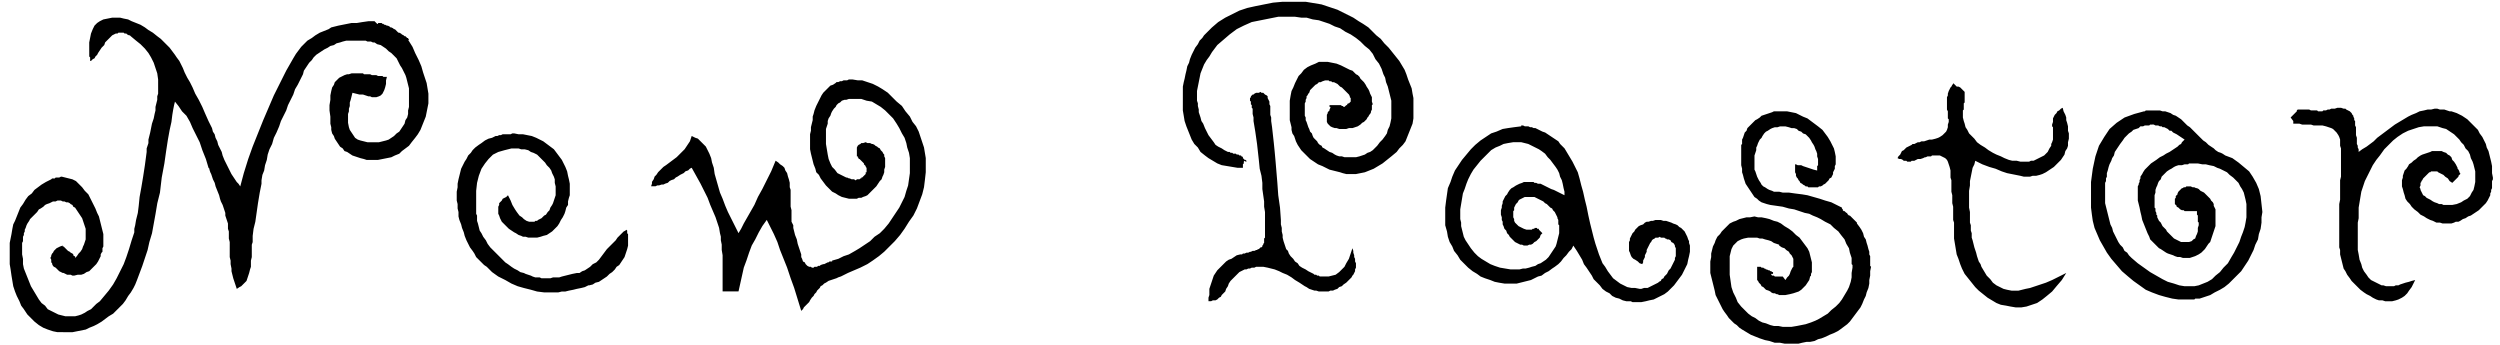<svg xmlns="http://www.w3.org/2000/svg" fill-rule="evenodd" height="52" preserveAspectRatio="none" stroke-linecap="round" viewBox="0 0 2830 390" width="377.333"><path fill-rule="nonzero" d="M126 20h10l4 1 5 1 4 2 5 2 5 2 5 3 4 3 5 3 5 4 4 3 3 3 4 4 3 3 3 4 3 4 2 3 3 4 2 4 2 4 2 5 3 6 3 5 3 6 3 7 4 7 4 8 3 7 4 9 2 4 2 4 1 4 2 3 1 4 2 4 1 4 2 4 2 4 1 4 2 5 2 4 2 4 2 4 2 4 2 3 2 3 2 3 2 2 2 3 4-15 5-16 5-14 6-15 6-15 6-14 6-14 7-14 7-14 8-14 3-5 3-4 3-4 4-4 3-3 5-3 4-3 5-3 5-2 5-2 3-2 4-1 4-1 5-1 5-1 5-1h6l6-1 7-1h7l3 3h1v-1h4l1 1h1l1 1h1l2 1h1l2 1 1 1h1l2 1 1 1h1l1 1 1 1 1 1 1 1h1l2 1 1 1 2 1 1 1h1l1 1 1 1h1v1h1v1h-1l5 8 3 7 4 8 3 7 2 7 2 6 2 6 1 6 1 6v11l-1 5-1 5-1 5-2 5-2 5-2 5-3 5-3 4-4 5-3 4-4 3-4 3-3 3-5 2-4 2-5 1-5 1-5 1h-13l-3-1-4-1-3-1-3-1-3-1-3-2-3-2-3-1-2-3-3-2-2-3-2-3-2-3-1-3-2-3-1-4v-3l-1-4v-8l-1-7v-6l1-6v-5l1-5 1-4 2-3 1-3 2-2 2-2 1-1 2-1 2-1 2-1 3-1h2l3-1h13l1 1h7l2 1h5l2 1h5l1 1h4l-1 4v4l-1 4-1 3-1 2-1 2-2 2-2 1-3 1h-5l-2-1h-2l-3-1-3-1h-4l-4-1-4-1-1 4-1 4-1 3v4l-1 3v3l-1 3v10l1 5 1 3 2 3 2 3 2 3 3 2 3 1 4 1 4 1h13l4-1 4-1 3-1 3-2 3-2 3-3 3-2 2-3 2-3 2-3 1-4 2-3 1-4v-4l1-4v-21l-1-4-1-4-1-4-1-3-2-4-2-4-2-3-2-4-2-4-3-3-3-3-3-2-3-3-3-2-3-2-4-1-3-2h-2l-2-1h-4l-2-1h-22l-4 1-3 1-4 1-3 2-4 1-3 2-4 2-3 2-3 2-3 2-3 3-2 3-3 3-2 3-2 3-2 3-1 4-3 6-3 6-3 5-2 6-3 6-3 6-2 6-3 6-3 6-2 6-3 7-3 6-2 7-3 6-2 6-1 6-2 6-1 6-2 5-1 6v4l-1 5-1 5-1 6-1 6-1 7-1 7-1 7-2 8-1 8v7l-1 3v14l-1 4v7l-1 3-1 4-1 3-1 3-1 3-2 2-2 2-2 2-2 1-3 2-1-3-1-3-1-3-1-3-1-4-1-4v-3l-1-5v-4l-1-4v-17l-1-4v-8l-1-3v-6l-1-3-1-3-1-3v-3l-1-3-1-3-1-3-2-4-1-3-1-4-2-5-2-5-1-4-2-4-1-3-1-3-1-2-1-3v-1l-1-1-3-10-4-10-3-9-4-8-4-8-3-7-4-7-5-5-4-6-4-5-1 4-1 5-1 6-1 8-2 9-2 11-2 13-2 14-3 16-2 17-3 12-2 12-2 11-2 11-3 10-2 9-3 9-3 9-3 8-3 8-2 5-2 4-3 5-3 4-3 5-3 4-4 4-3 3-4 4-5 3-4 3-4 3-5 3-4 2-5 2-4 2-5 1-5 1-5 1H65l-5-1-6-2-5-2-5-3-5-4-4-4-4-4-4-6-3-4-2-5-3-6-2-5-2-6-1-6-1-6-1-7-1-6v-24l1-5 1-5 1-6 1-5 2-4 2-5 2-5 2-5 3-4 3-5 3-4 4-3 3-4 4-3 4-3 5-3 4-2 2-1 1-1h3l1-1h4l2-1h1l4 1 4 1 4 1 4 2 3 3 4 4 3 4 4 4 3 6 3 6 2 4 2 5 2 4 1 4 1 4 1 4 1 4 1 4v14l-1 2v4l-1 1-1 2v2l-1 2-2 4-2 3-3 3-2 2-3 3-3 1-3 2-3 1h-4l-4 1h-2l-2-1h-4l-2-1-2-1h-1l-2-1-2-1-1-1-2-2-1-1-2-1-1-1-1-2v-1l-1-1v-3l-1-2 1-2v-1l1-2 1-1 1-2 1-1 2-2 2-1 2-1 3-1v1h1l1 1 1 1 1 1 1 1 1 1 2 1 1 1 2 1 1 1v1l1 1h1v2l2-2 2-3 2-2 2-3 1-3 1-2 1-3 1-3v-12l-1-3-1-3-1-3-1-3-2-3-2-3-2-3-2-3-2-1-1-2-2-1-1-1-2-1h-2l-2-1h-2l-2-1h-4l-2 1h-3l-2 1-2 1-3 1-2 1-2 2-3 2-2 1-2 3-2 2-2 2-2 2-2 2-1 2-2 3-1 2-1 3-1 2v2l-1 2v2l-1 2v5l-1 2v13l1 5v6l1 5 2 5 2 5 2 5 2 5 3 5 3 5 3 5 3 4 4 3 3 4 4 2 4 2 4 2 4 1 4 1h11l4-1 3-1 4-2 3-2 4-2 3-3 3-3 4-3 5-6 5-6 5-7 4-7 4-8 4-8 3-8 3-9 3-10 3-9v-4l1-4 1-6 2-8 1-8 1-10 2-11 2-12 2-13 2-15v-4l1-3 1-3v-4l1-4 1-4 1-5 1-5 2-6 1-5 1-4v-4l1-4 1-4v-4l1-3V90l-1-7-2-6-2-6-3-6-3-5-4-5-5-5-5-4-6-5-1-1h-1l-2-1-1-1h-2l-1-1h-6l-1 1h-2l-2 1-2 1-2 2-2 2-2 2-2 2-1 3-3 3-2 3-2 3-1 2-2 2-1 2-2 1-1 1-1 1h-1v-4l-1-1V48l1-5 1-5 2-5 2-4 3-3 3-2 4-2 5-1 5-1zm540 303-4 2-4 1-5 1-4 1-5 1-4 1h-4l-4 1h-16l-8-1-7-2-8-2-7-2-7-3-7-4-8-4-7-5-6-6-3-2-3-3-3-3-3-3-2-4-2-3-3-4-2-4-2-4-2-5-1-4-2-5-1-4-2-5-1-4v-5l-1-4v-5l-1-4v-10l1-5v-4l1-5 1-4 1-4 1-4 2-4 2-4 2-3 2-4 3-3 2-3 3-3 4-3 3-2 4-3 4-2 4-1 4-2h2l2-1h2l2-1h9l2-1h2l5 1h5l5 1 5 1 5 2 4 2 4 2 4 3 4 3 4 3 3 4 3 4 3 4 2 4 2 4 2 5 1 5 1 4 1 5v13l-1 3-1 4v4l-2 3-1 4-1 3-2 4-2 3-2 4-2 3-3 3-3 3-3 2-3 2-4 1-3 1-4 1h-10l-3-1h-3l-2-1-3-1-3-2-2-1-3-2-3-2-2-2-2-2-2-2-2-2-1-2-1-2-1-3-1-2v-8l1-2v-2l1-1 2-2 1-2 2-1 2-1 2-2 3 6 2 5 3 5 2 3 3 4 3 2 2 2 3 2 3 1h6l1-1h2l1-1 2-1 2-1 1-1 2-2 2-1 2-3 2-2 1-3 2-3 1-2 1-3 1-3 1-3v-10l-1-4v-4l-1-3-2-4-1-3-2-3-3-3-2-3-3-3-3-3-3-3-4-2-3-1-3-2-4-1h-4l-3-1h-8l-8 2-7 2-6 3-5 5-4 5-4 6-3 8-2 8-1 9v26l1 2v6l1 3 1 4 1 4 2 3 2 4 3 4 2 4 3 4 4 4 3 3 3 3 4 4 3 3 3 2 4 3 3 2 4 2 3 2 4 1 2 1 3 1 3 1 2 1 3 1h5l2 1h10l3-1h7l3-1 4-1 4-1 4-1 5-1h3l3-2 3-1 3-2 3-2 3-3 4-2 3-3 3-4 3-4 3-4 4-4 3-3 3-3 2-3 3-3 2-2 2-2 2-1 1-1 1 1v3l1 1v13l-1 4-1 3-1 3-1 3-2 3-2 3-2 3-3 2-2 3-3 3-3 2-3 3-3 2-3 2-3 2-4 1-3 2-4 1zm230-74v2l1 2 1 2v3l1 4 1 4 2 5 1 5 2 6 2 6v3l1 2 1 3 2 1 1 2 1 1 1 1 2 1h2l1 1h2l1-1h3l1-1h2l1-1 3-1h1l2-1 2-1h1l1-1h3v-1l7-2 6-3 6-2 7-4 5-3 6-4 6-4 5-5 6-4 5-5 5-6 4-6 4-6 4-6 3-6 3-6 2-7 2-6 1-7 1-7v-17l-1-6-2-6-1-5-2-6-3-5-3-6-3-5-4-6-5-5-4-4-5-4-5-3-5-3-6-1-6-2h-14l-3 1h-2l-3 1-2 2-2 1-2 2-1 2-2 2-2 3-1 2-1 3-2 3-1 3v3l-1 3-1 3v17l1 6 1 6 1 5 2 5 2 4 3 3 3 4 4 2 4 2 2 1h1l2 1h1l2 1h3l1 1h1l1-1h3l1-1h1v-1h1l1-1 1-1 1-1 1-1v-2h1v-5l-1-1v-1l-1-1-1-1v-1l-1-1-1-1-1-1-1-1-1-1h-1v-1l-1-1v-1h-1v-10l1-2 1-1 2-1 1-1h2l3-1 2 1h3l2 1h1l2 1 1 1 2 1 1 1 2 1 1 2 1 1 1 1 1 2 1 1v2l1 2v10l-1 3v3l-1 3-1 2-1 3-2 2-2 3-2 3-2 2-2 2-2 2-2 2-2 2-2 1-3 1-2 1h-3l-2 1h-9l-4-1-4-1-4-2-3-2-4-2-3-3-4-4-3-4-3-4-2-4-3-3-1-4-2-5-1-4-1-4-1-4-1-5v-17l1-4v-4l1-4 1-4v-4l1-3 1-4 2-5 2-4 2-4 2-4 2-3 3-3 2-2 3-3 3-1 3-2 1-1h2l2-1h2l2-1h4l2-1h4l6 1h5l6 2 6 2 6 3 5 3 6 4 5 5 5 5 6 5 4 6 5 6 3 6 4 5 3 6 2 6 2 6 2 6 1 6 1 6v16l-1 9-1 8-2 8-3 8-3 8-4 8-5 7-5 8-5 7-6 7-6 6-6 6-6 5-7 5-6 4-8 4-7 3-7 3-2 1-2 1-2 1-2 1-3 1-2 1-3 1-3 1-3 1-3 2-2 1-1 1-1 1-2 1-1 2-1 1-2 2-1 2-2 2-1 2-2 2-2 3-1 2-2 2-1 1-2 2-1 1-1 2-1 1-1 1-4-13-4-13-4-11-4-12-4-10-4-10-3-9-4-9-4-8-4-8-5 7-4 7-4 8-4 7-3 8-3 9-3 8-2 9-2 9-2 9h-18v-41l-1-6v-6l-1-5v-4l-1-4-1-6-2-6-2-6-3-7-3-7-3-8-4-8-4-8-5-9-5-9-2 1-2 2-3 1-2 2-2 1-2 1-3 2-2 1-2 2-3 1-2 1-2 2-3 1-2 1h-2l-3 1h-2l-2 1h-5l1-3v-2l2-3 1-3 2-2 2-3 3-3 3-3 3-2 4-3 4-3 4-3 3-3 3-3 3-3 2-3 2-3 2-3 1-3 1-3 4 2 3 1 3 3 3 3 3 3 2 4 2 4 2 5 1 5 2 6 1 7 2 7 2 7 2 7 3 7 3 8 3 7 4 8 4 8 4 8 3-5 3-6 4-7 4-7 4-7 4-9 5-9 5-10 5-10 5-12 3 2 2 2 3 2 2 2 1 3 2 3 1 4 1 3 1 4v5l1 3v19l1 4v11zm507 39h3l1-1h2l2-1h2l2-1h1l2-1h2l2-1h1l1-1h1l1-1 1-1h1l1-1v-1l1-1v-1l1-1v-5l1-1v-29l-1-6v-6l-1-7-1-7v-7l-1-8-2-8-1-10-1-9-1-9-1-7-1-7-1-6-1-6v-4l-1-4v-6l-1-1v-3l-1-1v-3l-1-1v-3l1-1v-1l1-1 1-1h1l1-1 2-1h3l2-1 1 1h2l1 1 1 1 2 1 1 1v2l1 2 1 2v3l1 2v10l1 3v4l1 7 1 9 1 9 1 10 1 11 1 12 1 12 1 14 2 14 1 14v5l1 4v4l1 4v3l1 4 1 3 1 3 1 3 2 2 1 3 2 3 3 3 2 3 3 2 2 3 3 2 4 2 3 2 4 2 2 1 1 1h2l1 1h2l1 1h10l4-1 4-1 4-3 3-3 3-3 2-4 3-5 2-6 2-6 1 3v2l1 3v2l1 2v3l1 2v5l-1 2v2l-1 2-1 2-1 1-1 2-2 2-2 2-2 2-3 2-2 2-3 1-2 2-3 1-2 1h-3l-2 1h-11l-3-1h-2l-3-1-3-1-3-2-2-1-3-2-3-2-5-3-4-3-5-3-5-2-4-2-5-2-4-1-4-1-5-1h-8l-2 1h-3l-2 1h-2l-2 1h-2l-2 1-2 1-2 1-2 2-2 2-2 2-2 2-2 2-2 3-1 3-2 3-1 3-2 2-2 2-1 2-2 1-2 2-2 1h-3l-2 1h-3v-4l1-3v-7l1-3 1-3 1-3 1-3 1-3 2-3 2-3 2-2 3-3 2-2 3-3 3-2 3-1 3-2 3-2 4-1h-1zm-31-257 7-6 8-5 8-4 8-4 9-3 9-2 10-2 10-2 11-1h26l6 1 6 1 6 1 6 2 6 2 6 2 6 3 6 3 6 3 6 4 5 3 6 4 4 4 5 5 5 4 4 5 5 5 4 5 4 5 4 5 3 5 3 5 2 5 2 6 2 5 2 5 1 6 1 5v23l-1 6-2 5-2 5-2 5-2 5-3 4-4 4-3 4-6 5-5 4-5 4-5 3-5 3-5 2-5 2-5 1-5 1h-11l-4-1-3-1-4-1-4-1-4-1-4-2-4-2-5-2-3-2-3-2-3-2-2-2-3-3-2-2-3-3-2-3-2-3-2-4-1-3-1-3-2-3-1-4v-3l-1-4-1-4v-22l1-6 1-5 2-4 2-5 2-4 2-4 3-3 3-4 4-3 4-2 5-2 4-2h10l5 1 5 1 5 2 6 3 2 1 2 1 3 1 2 2 2 2 2 1 2 2 1 2 2 2 2 2 2 3 1 2 2 3 1 2 1 3 1 2 1 2v5l1 3-1 1v5l-1 2v1l-1 2-1 1-1 2-1 1-1 2-3 3-2 1-2 2-3 2-3 1-3 1h-4l-3 1h-8l-3-1h-2l-3-1-2-1-1-1-2-2-1-2v-8l1-2v-1l1-1 1-1v-1l1-2v-1h-1v-2h13l1 1h1l1 1v1h-1 1v-1h1l1-1 1-1h1v-1l1-1h1l1-1 1-1v-4l-1-1v-1l-1-2-1-1-2-2-1-1-2-2-2-2-2-1-2-2-1-1-2-1-2-1h-2l-1-1h-2l-1-1h-4l-3 1-2 1h-2l-2 2-2 1-2 2-2 2-2 2-1 3-1 1-1 2-1 1v2l-1 2v2l-1 2v14l1 2v3l1 2 1 3 1 3 1 2 1 3 2 2 1 3 1 2 2 2 2 2 1 2 2 2 2 1 1 2 2 1 3 2 3 2 3 1 3 2 2 1 3 1h3l3 1h13l4-1 3-1 3-1 3-2 3-1 3-2 3-3 2-2 3-4 3-3 3-4 2-3 1-4 2-4 1-4 1-5v-20l-1-4-1-4-1-4-1-4-2-5-1-5-2-4-2-6-3-6-4-5-3-6-4-5-5-4-5-5-5-4-6-4-6-3-6-4-6-2-6-3-6-2-6-2-7-1-7-2h-6l-7-1h-19l-10 2-10 2-10 2-9 4-8 4-8 6-7 6-7 6-6 8-3 5-3 4-3 5-2 5-2 5-1 5-1 5-1 5-1 5v11l1 3v3l1 4v3l1 3 1 3 1 4 2 3 2 5 2 4 2 4 3 4 3 4 2 3 3 2 4 2 3 2 4 2h2l1 1h2l1 1h3l1 1h2l1 1h2v1h1l1 1v1l1 1 1 1v1l1 1h1v-1l-1-1h-1v1l-1 1v2l-1 1v4h-6l-6-1-6-1-6-1-5-2-5-3-5-3-4-3-5-4-3-5-4-4-3-5-2-5-2-5-2-5-2-6-1-6-1-6V98l1-5 1-4 1-5 1-4 1-5 2-4 1-4 2-5 2-4 2-4 3-4 2-4 3-3 2-3 3-3 3-3 3-3zm383 150 3 4 3 4 2 3 2 4 1 4 2 4 1 4 1 5 1 4v4l-2-1-2-1-2-1-2-1-2-1-2-1-3-1-2-1-2-1-2-1-2-1-2-1-2-1h-3l-2-1h-2l-1-1h-11l-2 1-3 1-2 1-2 1-3 2-2 1-2 2-2 3-1 2-2 2-1 2-1 2-1 2v2l-1 3v2l-1 3v5l1 3v3l1 2v3l1 2 1 3 2 2 1 3 2 2 1 2 2 2 2 2 2 2 2 1 2 1 2 1h2l2 1h4l2-1h2l2-1 2-2 2-1 2-2 2-2 1-3 2-2-4-4v-1h-2v-1h-3v1h-2l-1 1h-6l-3-1-2-1-2-1-2-1-2-2-2-2-1-2v-2l-1-2v-7l1-1v-3l1-2 1-2 2-2 1-2 1-1 2-1 2-1 2-1h11l2 1 2 1 2 1 2 1 2 1 2 2 2 1 2 2 2 2 2 1 1 2 2 2 1 2 1 2 1 2v1l1 2v5l1 1v9l-1 4-1 4-1 4-1 3-2 3-2 3-2 3-2 3-3 3-3 2-3 2-3 1-3 2-4 1-3 1-4 1h-3l-4 1h-10l-6-1-6-1-6-2-5-2-5-3-5-3-4-3-4-4-4-5-2-3-2-3-2-3-2-4-1-4-1-4-1-4v-4l-1-4v-11l1-6 1-6 1-6 2-5 2-6 2-5 3-6 3-5 4-5 4-5 4-4 4-4 4-4 5-3 5-2 4-2 5-1 6-1h9l4 1 4 1 4 2 4 2 4 2 3 2 4 3 3 4 3 3zm-32-39h-1v1h-1 1l-8 1-7 1-6 1-7 3-6 2-6 4-6 4-6 5-5 5-5 6-5 6-4 6-4 6-3 7-2 6-3 7-1 7-1 7-1 8v20l2 7 1 6 2 6 3 5 2 5 4 5 3 5 5 5 4 4 5 4 5 3 4 3 5 2 6 2 5 2 5 1 6 1h14l4-1 4-1 4-1 4-1 4-2 4-2 4-1 4-3 4-2 4-3 3-2 4-3 3-3 3-4 3-3 3-4 3-3 2-4 4 6 3 5 3 5 2 5 3 4 2 3 2 3 2 3 1 2 1 2 4 4 3 3 3 4 4 3 4 2 3 3 4 2 4 1 4 2 4 1h5l2 1h10l5-1 4-1 5-1 4-2 4-2 4-2 4-3 3-3 4-4 3-4 3-4 3-4 2-4 2-4 2-4 1-5 1-4 1-5v-7l-1-3v-2l-1-2-1-3-1-2-1-2-1-2-2-2-2-2-2-1-2-2-2-1-3-1-2-1-3-1-3-1h-3l-3-1h-6l-3 1h-2l-3 1h-2l-2 1-2 2-3 1-2 1-2 2-2 2-1 2-2 2-1 2-1 2-1 2v2l-1 2v10l1 2 1 3 1 2 2 2 2 1 3 2 2 2 3 1 1-2v-2l1-2 1-2v-2l1-2 1-2v-2l1-2 1-2 1-2 1-2 1-1 1-2 1-1 2-1 1-1h3l2-1 1 1h4l1 1h1l1 1h2l2 1 1 2 2 1 1 1 1 2v1l1 2v9l-1 2v2l-1 2-1 2-1 2-1 2-1 2-2 2-1 2-1 2-2 2-1 1-1 2-2 1-1 2-2 1-1 1-2 1-2 1-2 1-2 1-2 1-2 1h-4l-3 1h-2l-5-1h-4l-5-1-4-2-4-2-4-3-4-3-3-4-3-4-3-5-3-4-2-5-2-5-2-6-2-6-2-7-2-8-2-8-2-9-2-10-2-8-2-9-2-7-2-8-2-7-3-6-3-6-3-5-3-5-3-5-2-2-3-3-2-3-3-2-3-2-3-2-3-2-3-2-3-1-4-2-2-1-2-1h-2l-2-1h-2l-2-1h-4l-2-1h-1zm291 135-3-1-3-1-3-2-3-1-4-1-3-1h-3l-3-1h-10l-5 1-3 1-4 2-2 2-3 3-2 4-1 4-1 4v21l1 7 1 7 2 6 3 6 2 5 4 5 4 4 4 4 4 3 4 2 4 3 4 2 4 1 5 2 4 1h5l5 1h10l6-1 5-1 5-1 6-2 5-2 4-2 5-3 5-3 4-4 5-4 4-4 3-4 3-5 3-5 2-4 2-6 1-5v-5l1-6v-3l-1-1v-7l-2-6-1-5-3-5-2-5-4-5-3-4-5-4-4-4-6-3-5-3-4-2-5-2-4-2-5-1-6-2-6-2-6-1-7-2-7-1-7-1-4-1-3-1-3-1-3-2-2-2-3-2-2-3-2-3-2-3-2-3-2-3-1-3-1-3-1-4-1-3v-4l-1-4v-23l1-1v-5l1-2 1-3 1-3 2-2 1-3 2-2 2-2 2-2 3-3 2-1 3-2 2-2 3-1 3-1 3-1 3-1 2-1h15l5 1 5 1 4 2 4 2 5 2 4 3 4 3 4 3 5 4 3 4 3 4 3 5 2 4 2 4 1 4 1 5v9l-1 2v3l-1 2-1 2v2l-1 2-1 2-2 1-1 2-1 1-2 2-1 1-2 1-1 1-2 1h-2l-1 1h-11l-1-1h-2l-1-1-2-1-1-1-2-1-1-2-1-1-1-2-1-1-1-2v-2l-1-2v-9h1l2 1h4l2 1 3 1 3 1 3 1 3 1 4 1v-5l1-1v-7l-1-3v-3l-1-3-1-2-1-3-1-2-2-3-1-2-2-3-2-2-2-2-3-1-2-2-3-1-2-2-3-1h-3l-3-1-4-1h-6l-3 1h-3l-3 1-2 1-3 2-2 1-2 2-2 3-1 2-2 2-1 2-1 2-1 3-1 2v3l-1 3-1 3v16l1 2 1 3 1 3 1 2 1 2 2 3 1 2 2 2 2 1 3 2 2 1 3 1 2 1h6l4 1h7l7 1 8 1 6 1 7 2 7 2 6 2 7 2 6 3 6 3v1l1 1v1l1 1h1l1 1 1 1h1v1l1 1 1 1h1l1 1 1 1 1 1 1 1 1 1 1 1 1 1 1 1v1l3 4 2 3 2 4 1 4 2 3 1 4 1 3 1 4 1 3v3l1 2v11l1 1-1 5v5l-1 5v4l-1 5-2 5-1 4-2 4-2 5-2 4-3 4-3 4-3 4-3 4-3 3-4 3-4 3-3 2-4 2-5 2-4 2-5 2-4 1-4 2-5 1h-4l-5 1-4 1h-16l-5-1h-6l-6-2-5-1-6-2-5-2-5-2-5-3-5-3-3-2-3-3-3-2-3-3-3-3-2-3-3-4-2-3-2-4-2-4-2-4-2-4-1-5-1-4-1-4-1-4-1-4-1-4v-13l1-5v-4l1-4 1-4 2-4 1-3 2-4 3-3 2-3 3-3 3-3 3-3 4-2 3-1 4-2 4-1 4-1h4l5-1 4 1h4l5 1 4 1 5 2 4 1 4 2 4 3 5 3 4 3 4 4 4 3 3 4 3 4 3 4 2 4 1 4 1 4 1 4v11l-1 2v2l-1 1-1 4-2 3-2 3-2 2-3 3-3 2-3 1-3 1-4 1-5 1h-7l-2-1h-1l-2-1h-2l-2-1-1-1-2-1-3-1-1-1-2-2-2-1-1-2-1-1-1-1-1-2-1-1v-15h4l1 1h2l1 1h1l1 1h1l2 1h1l1 1h1l1 1h1v2h-2v1l1 1h2l1 1h9l3 4 2-3 2-2 1-2 1-3 1-2 1-2 1-1v-9l-1-2-1-2-2-2-1-2-3-2-2-2-3-1-3-2zm197-183 4 4h2l2 1 1 1 1 1 1 1 1 1 1 1v12l-1 1v7l-1 1v8l1 4 1 3 1 4 2 3 2 4 3 3 3 3 3 4 4 3 5 3 4 3 5 3 4 2 5 2 4 2 5 2 4 1h5l4 1h10l2-1h3l2-1 2-1 2-1 2-1 2-1 2-1 2-2 2-2 1-2 1-2 2-3v-2l1-2 1-3v-14l-1-1v-2l1-3v-4l1-2 1-2 2-2 1-2 2-1 2-2 2-1 1 4 2 4 1 3v3l1 3 1 4v5l1 3v6l-1 4v4l-1 3-2 3-1 4-2 3-2 3-2 2-3 3-3 3-3 2-3 2-3 2-4 2-3 1-4 1h-4l-3 1h-7l-4-1-5-1-5-1-5-1-6-2-7-3-7-2-8-3-8-4-1 4-2 4-1 5-1 5-1 5v5l-1 6v19l1 5v12l1 3v6l1 3v5l1 3 1 4 1 4 1 3 1 3 1 4 1 3 1 3 2 3 1 3 3 5 3 5 4 4 3 4 4 3 4 2 4 2 4 1 5 1h8l4-1 4-1 5-1 6-2 6-2 6-2 7-3 8-4 8-4-5 8-6 7-5 6-6 5-5 4-6 4-6 2-6 2-6 1h-6l-6-1-5-1-6-1-5-2-5-3-5-3-5-4-5-4-4-4-4-5-4-5-4-5-3-6-2-5-2-6-2-5-1-6-1-6-1-6v-18l-1-3v-15l-1-4v-9l-1-4v-13l-1-3v-8l-1-4-1-3-1-3-1-2-2-2-2-1-2-1-2-1h-9l-1 1h-4l-2 1h-1l-2 1-3 1h-3l-2 1-2 1h-3l-1 1h-4l-1-1h-3l-1-1-2-1h-2l-2-1 1-2 2-2 1-2 1-2 2-1 2-2 1-1 2-1 2-1 2-1 1-1h2l2-1 2-1h2l2-1h3l3-1 3-1h3l4-1 3-1 2-1 3-2 2-2 2-2 1-2 1-3v-3l1-3v-3l-1-1v-8l-1-2v-14l1-2v-2l1-3 1-2 1-2 1-1 1-2 2-2zm225 47h2l2 1h3l2 1h2l1 1h2l2 1 2 1 1 1 1 1h2l2 2 2 1 2 1 3 2 3 2 3 2-1 1-2 2-1 2-2 1-2 2-3 2-3 2-3 2-4 2-3 2-4 2-4 3-3 2-3 2-3 3-2 2-2 2-2 3-1 2-2 3v2l-1 2v2l-1 2v1l-1 2v16l1 4 1 4 1 5 1 4 1 5 2 5 2 5 2 5 1 2 1 2 1 3 2 2 2 2 2 2 2 2 2 2 2 1 3 2 3 2 2 1 3 1 3 1 2 1 3 1h3l3 1h8l3-1 3-1 2-1 2-1 3-2 2-2 2-2 2-3 2-3 2-2 1-3 1-3 1-3 1-3 1-3 1-3v-19l-1-2-1-2v-2l-1-2-2-2-1-2-1-1-2-2-2-2-2-2-2-1-2-1-2-2-2-1h-1l-2-1h-2l-2-1h-5l-1 1h-2l-1 1h-1l-1 1-1 1-1 1-1 1-1 2v1l-1 1-1 1v2l-1 1v6l1 1 1 1v1l2 1 1 1 1 1 2 1h2l1 1h14v4l1 1v7l1 1v3l-1 3v4l-1 3-1 2-1 3-2 1-2 2-3 1h-9l-2-1-2-1-2-1-2-1-2-2-2-2-2-2-2-2-1-2-2-2-2-2-1-2-1-2-2-2-1-2-1-2v-2l-1-1v-2l-1-2v-3l-1-1v-14l1-3v-3l1-3 1-2 1-3 1-2 2-2 1-3 2-2 2-2 2-2 3-2 2-1 3-2 2-1 3-1h4l3-1h4l1-1h10l5 1h4l4 1 5 1 4 2 3 1 4 2 4 2 3 3 4 3 3 3 3 3 2 4 2 3 2 4 1 4 1 4 1 5v15l-1 6-1 5-2 6-2 5-2 6-3 6-3 6-3 5-4 7-5 5-4 5-5 4-4 4-5 3-5 2-5 2-5 1h-11l-6-1-6-2-7-2-6-3-7-4-7-4-7-5-7-5-7-6-3-3-2-3-3-2-2-4-3-3-2-3-2-4-2-4-2-4-1-4-2-4-1-4-1-4-1-4-1-4-1-4-1-4v-23l1-2v-3l1-2v-4l1-3 1-4 1-3 2-4 1-3 2-3 1-4 2-3 2-3 2-3 3-4 2-3 2-2 3-3 3-2 2-2 3-1 3-1 2-2h3l2-1h5l1-1h2zm55 15-3-3-4-4-3-3-2-2-3-2-2-2-2-2-1-1-1-1-1-1-3-2-3-2-3-1-3-2-3-1-3-1h-3l-3-1h-16l-1 1h-1l-11 3-11 4-9 6-8 7-6 9-6 10-4 12-3 14-2 15v29l1 8 1 7 2 8 3 7 3 7 4 7 4 7 5 7 6 7 6 7 7 6 6 5 7 5 7 5 7 3 8 3 7 2 8 2 7 1h18l1-1h5l6-2 6-2 5-3 6-3 5-3 5-4 4-4 5-5 5-5 4-6 4-6 3-6 3-6 2-6 3-6 1-6 2-6 1-7v-6l1-6-1-9-1-9-2-8-3-7-4-7-4-6-6-5-6-5-7-5-8-3-3-2-2-1-3-1-3-2-2-2-3-2-3-2-3-3-3-2-3-3zm105-16v-3l-3-4 7-7v-1l1-1h13l2 1h7l1 1h5l1-1h3l2-1h2l2-1h4l3-1h4l3 1h2l1 1 2 1 2 1 1 1 1 1 1 2 1 1v1l1 2v2l1 1v5l1 2v9l1 3v7l1 2v2l1 2v3l4-3 5-3 4-3 4-3 4-4 4-3 4-3 4-3 4-3 4-3 5-3 5-3 5-3 4-2 5-2 4-2 5-1 4-1h4l4-1h3l3 1h5l3 1 3 1h2l3 1 3 1 2 1 4 2 3 2 3 2 3 3 3 3 3 3 3 3 2 4 3 4 2 4 2 4 1 4 2 4 1 4 1 4 1 4 1 5v8l1 5v2l-1 2v8l-1 2v2l-1 2v2l-1 2-1 2-1 2-2 3-2 2-2 2-2 2-2 2-3 2-3 2-3 2-3 1-3 2-3 1-3 2-2 1h-3l-2 1-3 1h-10l-3-1h-4l-4-2-3-1-4-2-3-2-4-2-3-3-4-3-3-3-2-3-3-3-2-3-1-4-1-3-1-4-1-3v-7l1-3v-2l1-3 1-3 2-2 2-3 1-2 3-2 2-2 3-2 2-2 3-2 2-1 3-1 3-1 3-1 2-1h11l2 1 3 1 2 2 2 1 2 2 1 3 2 2 2 3 1 2 1 2v1l1 1 1 2v1l1 1v1l-1 1-1 1v1l-1 1-1 1-2 2-1 1-2 2-3-2-2-3-3-2-2-2-2-1-2-1-2-1-1-1h-7l-1 1h-1l-1 1-1 1-1 1-1 1-1 1-1 1-1 1-1 2-1 1v1l-1 1v3l-1 2 1 2v1l1 2 1 2 1 2 2 1 2 2 2 1 2 1 3 2 2 1 3 1 2 1h3l2 1h10l5-1 5-2 3-2 4-2 3-3 2-4 2-3 1-4 1-5v-12l-1-4-1-4-1-3-2-4-1-4-2-4-3-3-2-4-3-3-2-3-3-3-3-3-3-2-3-2-3-2-4-1-3-1-3-1h-15l-6 1-6 2-6 2-6 3-6 4-5 4-5 5-5 5-5 7-4 5-4 6-3 6-3 6-3 6-2 6-2 6-1 6-1 6-1 6v12l-1 5v31l1 5 1 6 2 5 1 4 2 4 3 4 2 3 3 3 2 1 2 1 2 1 2 1 2 1 2 1h2l3 1h9l2-1h3l2-1 3-1 3-1 4-1 3-1 4-1-2 4-2 4-3 4-2 3-3 3-3 2-4 2-3 1-4 1h-8l-3-1h-4l-3-1-4-2-3-2-4-2-3-2-4-3-3-3-4-4-3-3-2-3-3-4-2-4-2-3-1-4-1-4-1-4-1-4v-5l-1-3v-49l1-5v-22l1-4v-32l-1-3v-7l-1-3-1-2-2-3-2-2-2-2-2-1-3-1-3-1-4-1h-10l-3-1h-10l-3-1h-7z" style="fill:#000;stroke:none"/></svg>
